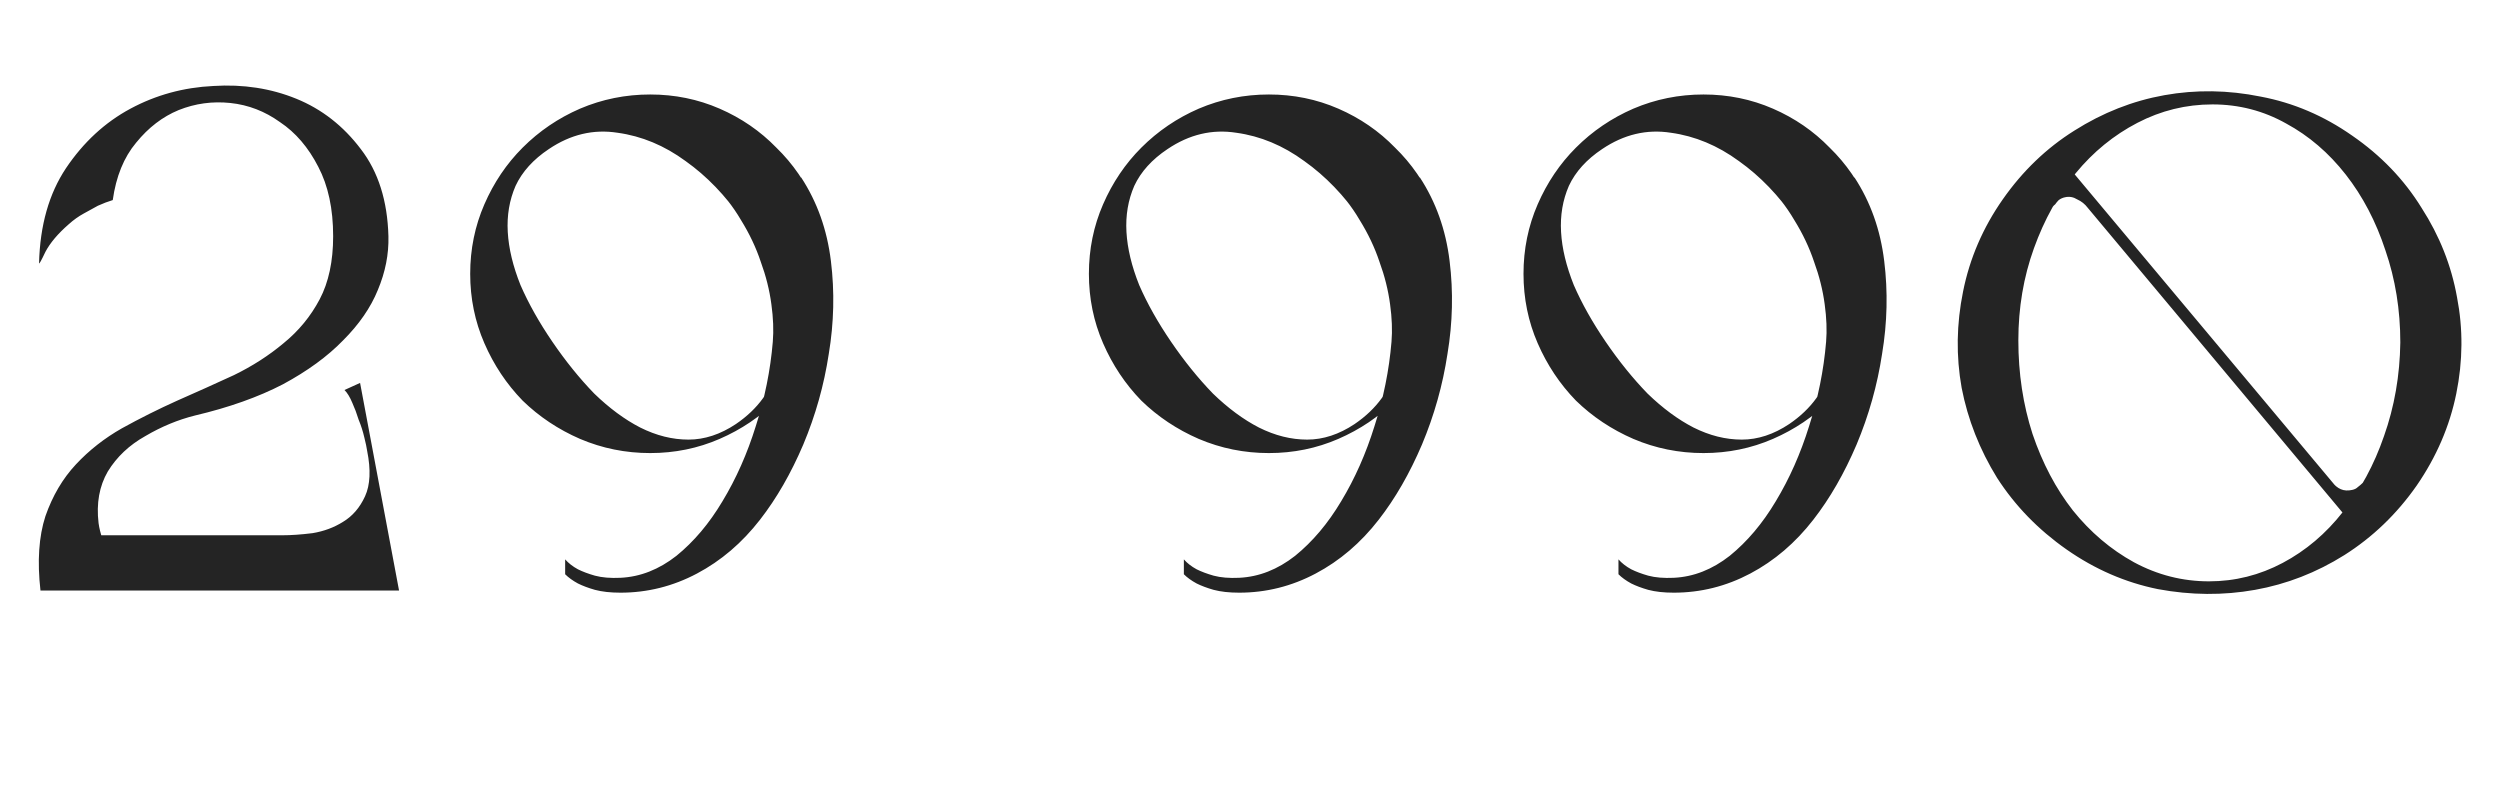 <?xml version="1.0" encoding="UTF-8"?> <svg xmlns="http://www.w3.org/2000/svg" width="127" height="41" viewBox="0 0 127 41" fill="none"> <path d="M5.008 30H19.804L19.588 27.192H5.008V30ZM17.428 30H20.272L18.292 19.452L17.5 19.812C17.644 19.956 17.776 20.172 17.896 20.46C18.016 20.724 18.124 21.012 18.22 21.324C18.34 21.612 18.436 21.912 18.508 22.224C18.58 22.512 18.628 22.74 18.652 22.908C18.844 23.868 18.808 24.636 18.544 25.212C18.28 25.788 17.908 26.22 17.428 26.508C16.972 26.796 16.456 26.988 15.88 27.084C15.304 27.156 14.788 27.192 14.332 27.192L17.428 30ZM2.056 30H6.772C5.74 28.728 5.152 27.588 5.008 26.58C4.888 25.572 5.044 24.696 5.476 23.952C5.932 23.208 6.568 22.608 7.384 22.152C8.2 21.672 9.04 21.324 9.904 21.108C11.632 20.7 13.12 20.172 14.368 19.524C15.616 18.852 16.636 18.108 17.428 17.292C18.244 16.476 18.832 15.624 19.192 14.736C19.576 13.824 19.756 12.912 19.732 12C19.684 10.2 19.216 8.724 18.328 7.572C17.44 6.396 16.348 5.544 15.052 5.016C13.756 4.488 12.352 4.272 10.84 4.368C9.328 4.44 7.924 4.824 6.628 5.52C5.332 6.216 4.24 7.224 3.352 8.544C2.488 9.84 2.032 11.448 1.984 13.368C1.984 13.44 2.092 13.248 2.308 12.792C2.548 12.336 2.944 11.868 3.496 11.388C3.736 11.172 3.988 10.992 4.252 10.848C4.516 10.704 4.756 10.572 4.972 10.452C5.236 10.332 5.488 10.236 5.728 10.164C5.896 8.964 6.292 7.992 6.916 7.248C7.54 6.48 8.26 5.928 9.076 5.592C9.916 5.256 10.792 5.136 11.704 5.232C12.616 5.328 13.456 5.652 14.224 6.204C15.016 6.732 15.664 7.488 16.168 8.472C16.672 9.432 16.924 10.608 16.924 12C16.924 13.272 16.696 14.34 16.24 15.204C15.784 16.068 15.172 16.812 14.404 17.436C13.66 18.06 12.82 18.6 11.884 19.056C10.948 19.488 9.988 19.92 9.004 20.352C8.044 20.784 7.108 21.252 6.196 21.756C5.308 22.26 4.528 22.872 3.856 23.592C3.184 24.312 2.668 25.188 2.308 26.22C1.972 27.252 1.888 28.512 2.056 30ZM42.138 13.908C42.138 12.66 41.898 11.484 41.418 10.38C40.938 9.276 40.278 8.316 39.438 7.5C38.622 6.66 37.662 6 36.558 5.52C35.454 5.04 34.278 4.8 33.03 4.8C31.782 4.8 30.594 5.04 29.466 5.52C28.362 6 27.39 6.66 26.55 7.5C25.734 8.316 25.086 9.276 24.606 10.38C24.126 11.484 23.886 12.66 23.886 13.908C23.886 15.156 24.126 16.332 24.606 17.436C25.086 18.54 25.734 19.512 26.55 20.352C27.39 21.168 28.362 21.816 29.466 22.296C30.594 22.776 31.782 23.016 33.03 23.016C34.278 23.016 35.454 22.776 36.558 22.296C37.662 21.816 38.622 21.168 39.438 20.352C40.278 19.512 40.938 18.54 41.418 17.436C41.898 16.332 42.138 15.156 42.138 13.908ZM37.386 21.54C36.594 22.068 35.79 22.332 34.974 22.332C34.158 22.332 33.342 22.128 32.526 21.72C31.734 21.312 30.954 20.736 30.186 19.992C29.442 19.224 28.734 18.348 28.062 17.364C27.39 16.38 26.85 15.42 26.442 14.484C26.058 13.524 25.842 12.624 25.794 11.784C25.746 10.944 25.878 10.164 26.19 9.444C26.526 8.724 27.09 8.1 27.882 7.572C28.986 6.828 30.15 6.552 31.374 6.744C32.598 6.912 33.75 7.392 34.83 8.184C35.91 8.952 36.858 9.936 37.674 11.136C38.514 12.336 39.102 13.584 39.438 14.88C39.774 16.152 39.798 17.388 39.51 18.588C39.222 19.788 38.514 20.772 37.386 21.54ZM40.698 9.012C40.506 9.3 40.158 9.48 39.654 9.552C39.174 9.6 38.67 9.6 38.142 9.552C37.518 9.528 36.846 9.432 36.126 9.264C36.726 9.84 37.23 10.476 37.638 11.172C38.07 11.868 38.406 12.576 38.646 13.296C38.91 14.016 39.09 14.736 39.186 15.456C39.282 16.152 39.306 16.788 39.258 17.364C39.138 18.804 38.85 20.232 38.394 21.648C37.962 23.04 37.398 24.312 36.702 25.464C36.03 26.592 35.25 27.516 34.362 28.236C33.474 28.932 32.526 29.304 31.518 29.352C31.014 29.376 30.582 29.34 30.222 29.244C29.886 29.148 29.598 29.04 29.358 28.92C29.094 28.776 28.878 28.608 28.71 28.416V29.172C28.878 29.34 29.094 29.496 29.358 29.64C29.598 29.76 29.886 29.868 30.222 29.964C30.582 30.06 31.014 30.108 31.518 30.108C32.886 30.108 34.182 29.784 35.406 29.136C36.63 28.488 37.698 27.576 38.61 26.4C39.45 25.32 40.182 24.048 40.806 22.584C41.43 21.096 41.862 19.56 42.102 17.976C42.366 16.392 42.402 14.82 42.21 13.26C42.018 11.676 41.514 10.26 40.698 9.012ZM73.568 13.908C73.568 12.66 73.328 11.484 72.848 10.38C72.368 9.276 71.708 8.316 70.868 7.5C70.052 6.66 69.092 6 67.988 5.52C66.884 5.04 65.708 4.8 64.46 4.8C63.212 4.8 62.024 5.04 60.896 5.52C59.792 6 58.82 6.66 57.98 7.5C57.164 8.316 56.516 9.276 56.036 10.38C55.556 11.484 55.316 12.66 55.316 13.908C55.316 15.156 55.556 16.332 56.036 17.436C56.516 18.54 57.164 19.512 57.98 20.352C58.82 21.168 59.792 21.816 60.896 22.296C62.024 22.776 63.212 23.016 64.46 23.016C65.708 23.016 66.884 22.776 67.988 22.296C69.092 21.816 70.052 21.168 70.868 20.352C71.708 19.512 72.368 18.54 72.848 17.436C73.328 16.332 73.568 15.156 73.568 13.908ZM68.816 21.54C68.024 22.068 67.22 22.332 66.404 22.332C65.588 22.332 64.772 22.128 63.956 21.72C63.164 21.312 62.384 20.736 61.616 19.992C60.872 19.224 60.164 18.348 59.492 17.364C58.82 16.38 58.28 15.42 57.872 14.484C57.488 13.524 57.272 12.624 57.224 11.784C57.176 10.944 57.308 10.164 57.62 9.444C57.956 8.724 58.52 8.1 59.312 7.572C60.416 6.828 61.58 6.552 62.804 6.744C64.028 6.912 65.18 7.392 66.26 8.184C67.34 8.952 68.288 9.936 69.104 11.136C69.944 12.336 70.532 13.584 70.868 14.88C71.204 16.152 71.228 17.388 70.94 18.588C70.652 19.788 69.944 20.772 68.816 21.54ZM72.128 9.012C71.936 9.3 71.588 9.48 71.084 9.552C70.604 9.6 70.1 9.6 69.572 9.552C68.948 9.528 68.276 9.432 67.556 9.264C68.156 9.84 68.66 10.476 69.068 11.172C69.5 11.868 69.836 12.576 70.076 13.296C70.34 14.016 70.52 14.736 70.616 15.456C70.712 16.152 70.736 16.788 70.688 17.364C70.568 18.804 70.28 20.232 69.824 21.648C69.392 23.04 68.828 24.312 68.132 25.464C67.46 26.592 66.68 27.516 65.792 28.236C64.904 28.932 63.956 29.304 62.948 29.352C62.444 29.376 62.012 29.34 61.652 29.244C61.316 29.148 61.028 29.04 60.788 28.92C60.524 28.776 60.308 28.608 60.14 28.416V29.172C60.308 29.34 60.524 29.496 60.788 29.64C61.028 29.76 61.316 29.868 61.652 29.964C62.012 30.06 62.444 30.108 62.948 30.108C64.316 30.108 65.612 29.784 66.836 29.136C68.06 28.488 69.128 27.576 70.04 26.4C70.88 25.32 71.612 24.048 72.236 22.584C72.86 21.096 73.292 19.56 73.532 17.976C73.796 16.392 73.832 14.82 73.64 13.26C73.448 11.676 72.944 10.26 72.128 9.012ZM95.646 13.908C95.646 12.66 95.406 11.484 94.926 10.38C94.446 9.276 93.786 8.316 92.946 7.5C92.13 6.66 91.17 6 90.066 5.52C88.962 5.04 87.786 4.8 86.538 4.8C85.29 4.8 84.102 5.04 82.974 5.52C81.87 6 80.898 6.66 80.058 7.5C79.242 8.316 78.594 9.276 78.114 10.38C77.634 11.484 77.394 12.66 77.394 13.908C77.394 15.156 77.634 16.332 78.114 17.436C78.594 18.54 79.242 19.512 80.058 20.352C80.898 21.168 81.87 21.816 82.974 22.296C84.102 22.776 85.29 23.016 86.538 23.016C87.786 23.016 88.962 22.776 90.066 22.296C91.17 21.816 92.13 21.168 92.946 20.352C93.786 19.512 94.446 18.54 94.926 17.436C95.406 16.332 95.646 15.156 95.646 13.908ZM90.894 21.54C90.102 22.068 89.298 22.332 88.482 22.332C87.666 22.332 86.85 22.128 86.034 21.72C85.242 21.312 84.462 20.736 83.694 19.992C82.95 19.224 82.242 18.348 81.57 17.364C80.898 16.38 80.358 15.42 79.95 14.484C79.566 13.524 79.35 12.624 79.302 11.784C79.254 10.944 79.386 10.164 79.698 9.444C80.034 8.724 80.598 8.1 81.39 7.572C82.494 6.828 83.658 6.552 84.882 6.744C86.106 6.912 87.258 7.392 88.338 8.184C89.418 8.952 90.366 9.936 91.182 11.136C92.022 12.336 92.61 13.584 92.946 14.88C93.282 16.152 93.306 17.388 93.018 18.588C92.73 19.788 92.022 20.772 90.894 21.54ZM94.206 9.012C94.014 9.3 93.666 9.48 93.162 9.552C92.682 9.6 92.178 9.6 91.65 9.552C91.026 9.528 90.354 9.432 89.634 9.264C90.234 9.84 90.738 10.476 91.146 11.172C91.578 11.868 91.914 12.576 92.154 13.296C92.418 14.016 92.598 14.736 92.694 15.456C92.79 16.152 92.814 16.788 92.766 17.364C92.646 18.804 92.358 20.232 91.902 21.648C91.47 23.04 90.906 24.312 90.21 25.464C89.538 26.592 88.758 27.516 87.87 28.236C86.982 28.932 86.034 29.304 85.026 29.352C84.522 29.376 84.09 29.34 83.73 29.244C83.394 29.148 83.106 29.04 82.866 28.92C82.602 28.776 82.386 28.608 82.218 28.416V29.172C82.386 29.34 82.602 29.496 82.866 29.64C83.106 29.76 83.394 29.868 83.73 29.964C84.09 30.06 84.522 30.108 85.026 30.108C86.394 30.108 87.69 29.784 88.914 29.136C90.138 28.488 91.206 27.576 92.118 26.4C92.958 25.32 93.69 24.048 94.314 22.584C94.938 21.096 95.37 19.56 95.61 17.976C95.874 16.392 95.91 14.82 95.718 13.26C95.526 11.676 95.022 10.26 94.206 9.012ZM101.74 10.128C100.732 11.568 100.06 13.128 99.724 14.808C99.388 16.464 99.364 18.096 99.652 19.704C99.964 21.312 100.564 22.836 101.452 24.276C102.364 25.692 103.54 26.904 104.98 27.912C106.42 28.92 107.968 29.592 109.624 29.928C111.304 30.24 112.948 30.252 114.556 29.964C116.164 29.676 117.676 29.088 119.092 28.2C120.532 27.288 121.756 26.112 122.764 24.672C123.772 23.208 124.444 21.648 124.78 19.992C125.116 18.336 125.128 16.704 124.816 15.096C124.528 13.488 123.928 11.976 123.016 10.56C122.128 9.12 120.952 7.896 119.488 6.888C118.048 5.88 116.5 5.22 114.844 4.908C113.188 4.572 111.556 4.548 109.948 4.836C108.34 5.124 106.816 5.724 105.376 6.636C103.96 7.524 102.748 8.688 101.74 10.128ZM102.532 17.292C102.532 15.636 102.796 14.076 103.324 12.612C103.852 11.148 104.56 9.876 105.448 8.796C106.336 7.716 107.38 6.864 108.58 6.24C109.78 5.616 111.052 5.304 112.396 5.304C113.74 5.304 114.988 5.628 116.14 6.276C117.292 6.9 118.3 7.764 119.164 8.868C120.028 9.972 120.7 11.256 121.18 12.72C121.684 14.184 121.936 15.744 121.936 17.4C121.912 19.08 121.636 20.664 121.108 22.152C120.604 23.616 119.908 24.9 119.02 26.004C118.156 27.108 117.136 27.972 115.96 28.596C114.784 29.22 113.536 29.532 112.216 29.532C110.872 29.532 109.6 29.208 108.4 28.56C107.224 27.912 106.192 27.036 105.304 25.932C104.44 24.828 103.756 23.532 103.252 22.044C102.772 20.556 102.532 18.972 102.532 17.292ZM119.092 26.148L119.776 26.04L104.98 8.364H104.224L119.092 26.148ZM103.864 10.344L104.188 10.668C104.236 10.548 104.308 10.452 104.404 10.38C104.452 10.308 104.512 10.236 104.584 10.164C104.68 10.092 104.788 10.044 104.908 10.02C105.124 9.972 105.328 10.008 105.52 10.128C105.736 10.224 105.916 10.368 106.06 10.56L105.016 8.868L103.864 10.344ZM120.532 24.564L120.208 24.24C120.16 24.36 120.1 24.456 120.028 24.528C119.956 24.6 119.872 24.672 119.776 24.744C119.704 24.816 119.608 24.864 119.488 24.888C119.272 24.936 119.08 24.924 118.912 24.852C118.744 24.78 118.588 24.648 118.444 24.456L119.38 26.04L120.532 24.564Z" fill="#242424"></path> </svg> 